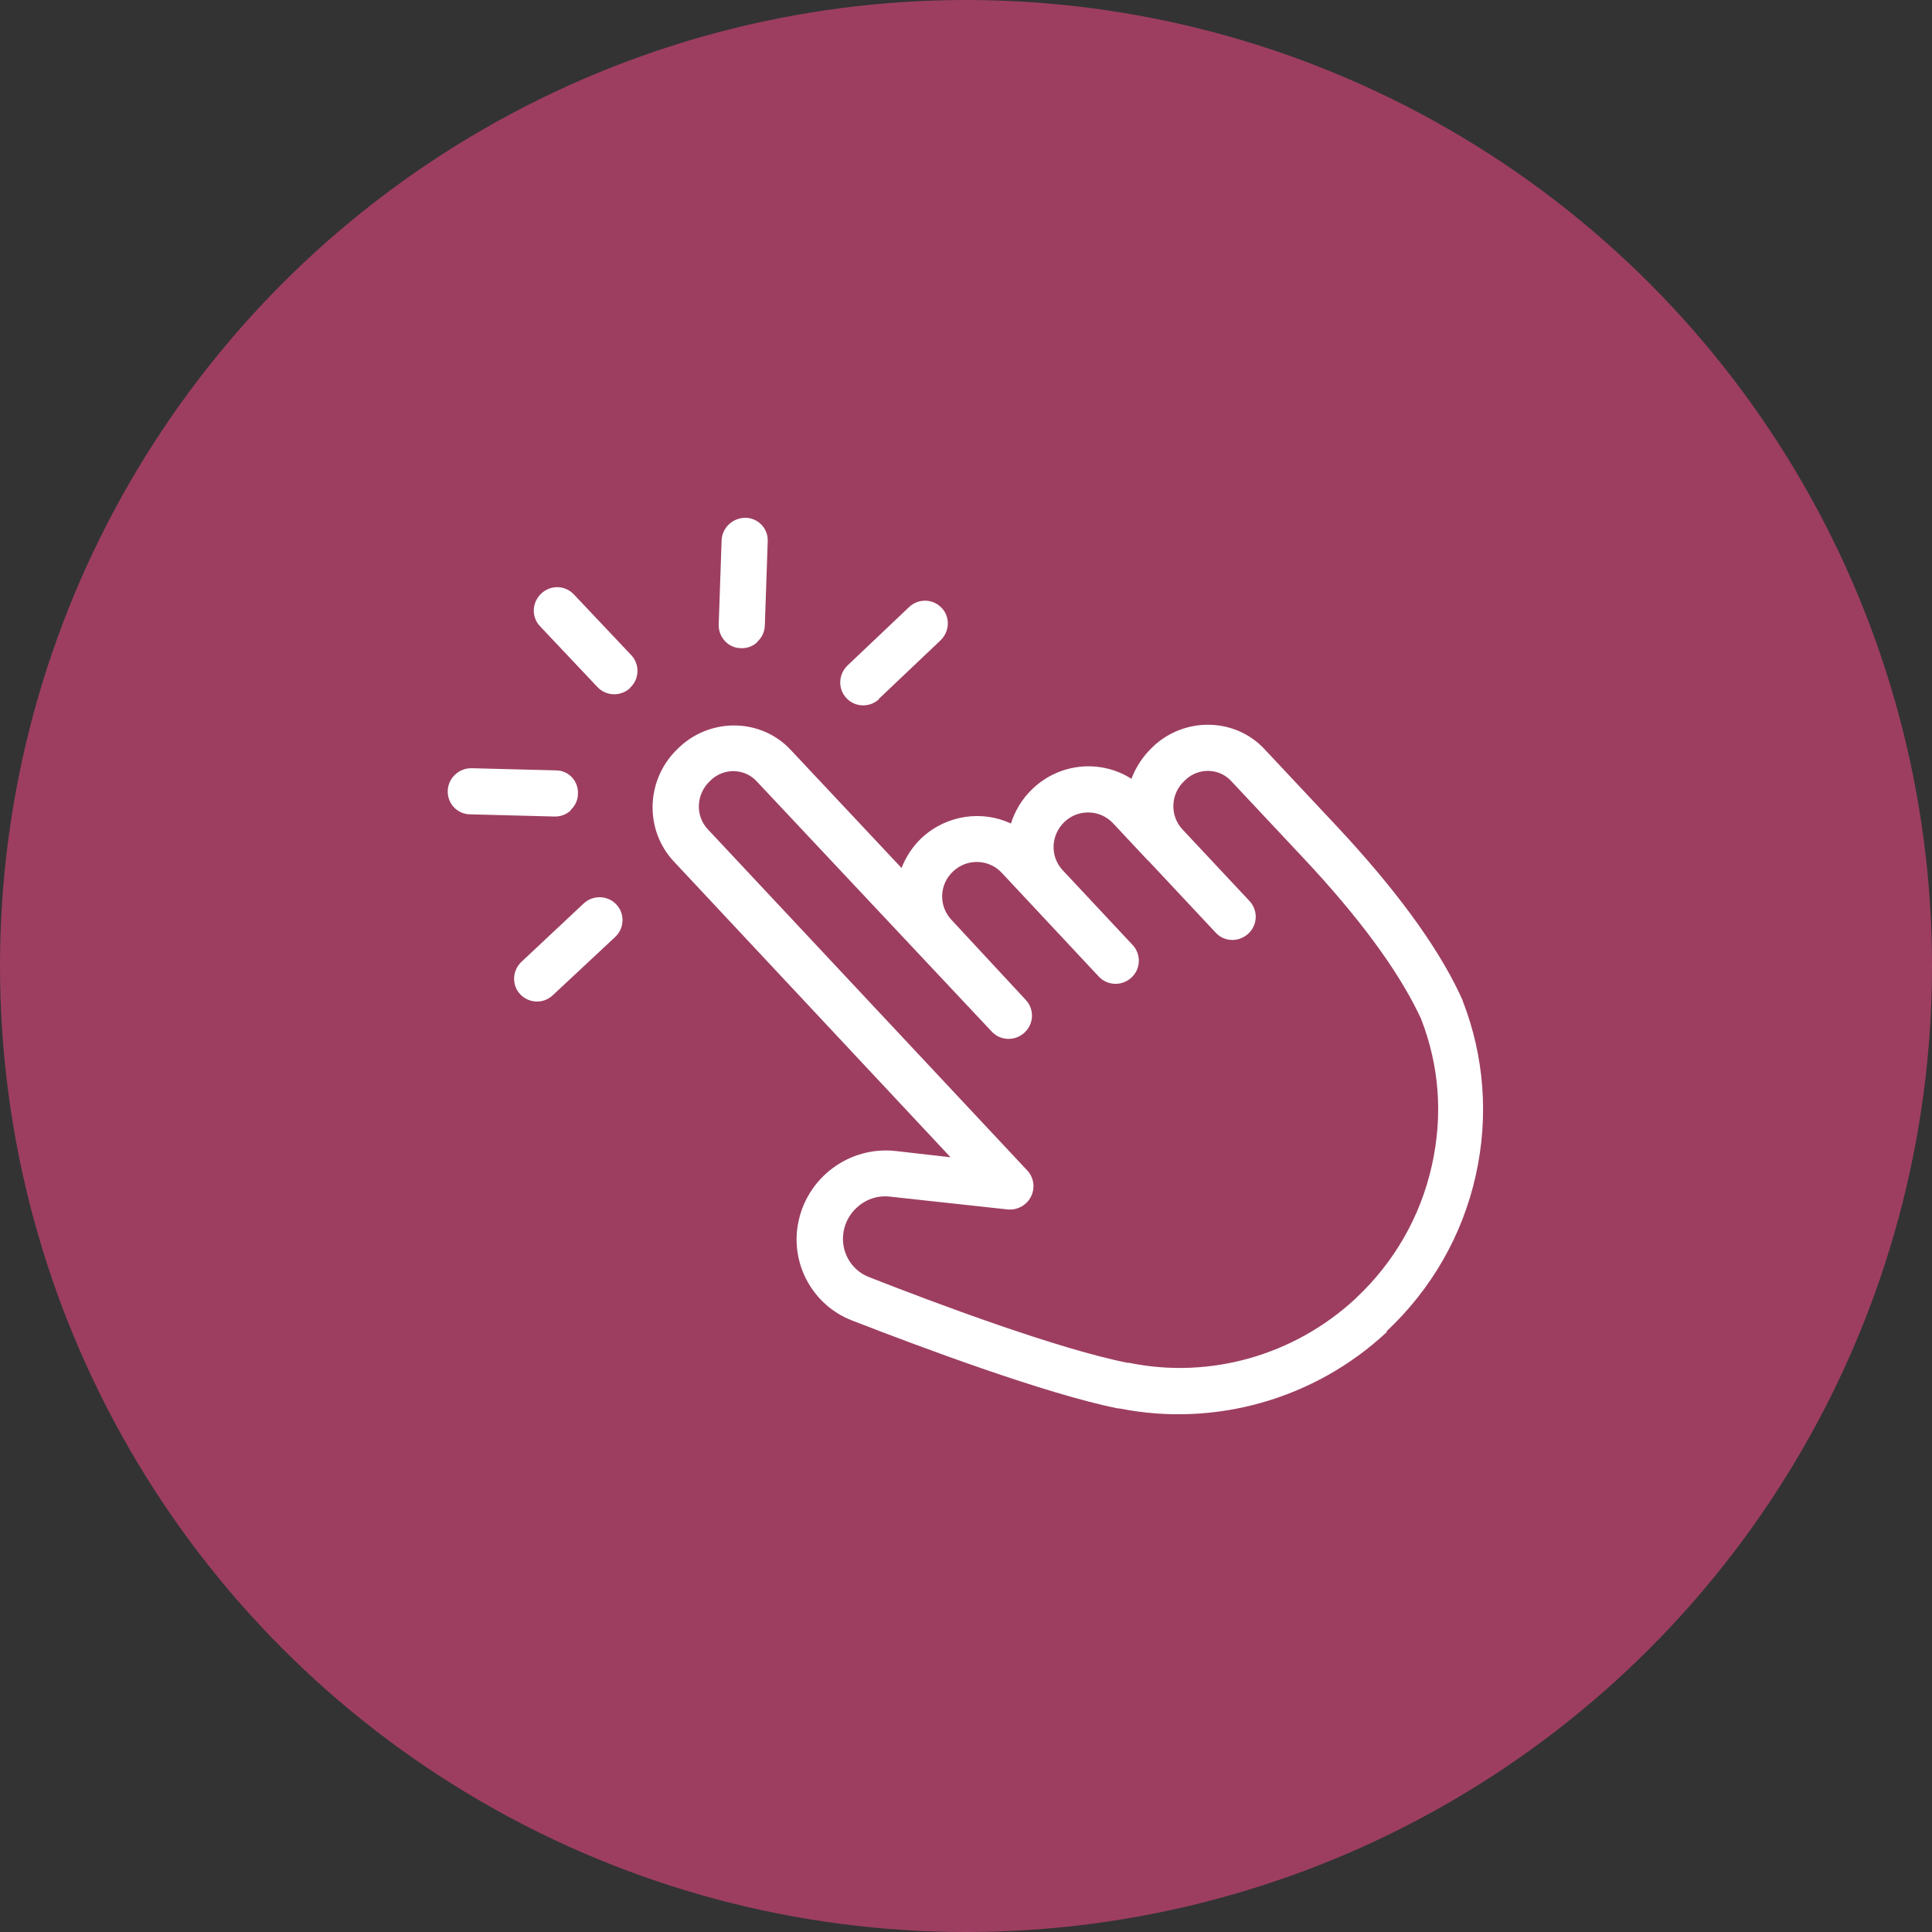 <?xml version="1.0" encoding="UTF-8"?>
<svg id="_レイヤー_1" data-name="レイヤー_1" xmlns="http://www.w3.org/2000/svg" width="80" height="80" viewBox="0 0 80 80">
  <rect x="0" y="0" width="80" height="80" fill="#333333" stroke="none"/>
  <defs>
    <style>
      .cls-1 {
        fill: #fff;
      }

      .cls-2 {
        fill: #9d3e61;
      }
    </style>
  </defs>
  <circle class="cls-2" cx="40" cy="40" r="40"/>
  <path class="cls-1" d="M35.46,50.02c-.27.25-.46.59-.53.98-.14.8.3,1.59,1.05,1.88,2.77,1.09,7.86,2.99,10.71,3.55h.06c3.34.69,6.84-.31,9.36-2.64l.04-.04c1.59-1.49,2.67-3.38,3.14-5.49s.3-4.15-.45-6.08l-.1-.21c-.89-1.84-2.49-4.01-4.75-6.42l-3.01-3.21c-.5-.54-1.35-.56-1.89-.05l-.04.04c-.58.53-.62,1.43-.1,2l2.79,2.98c.36.39.34.99-.05,1.35s-.99.35-1.35-.04l-2.79-2.98s-.01,0-.01,0l-1.46-1.56c-.53-.56-1.43-.59-2-.05s-.61,1.43-.08,2l2.9,3.1c.36.39.34.99-.05,1.35s-.99.34-1.35-.04l-4.03-4.31c-.53-.56-1.43-.59-2-.05-.58.53-.61,1.43-.08,2l3.09,3.33c.36.39.33.99-.06,1.35-.39.36-.99.34-1.35-.04l-9.74-10.37c-.5-.54-1.35-.56-1.89-.05l-.04.04c-.58.54-.62,1.44-.09,2l13.23,14.13c.27.29.33.72.15,1.08s-.57.57-.97.53l-4.87-.53c-.53-.06-1.02.12-1.39.47ZM57.44,55.14l-.04.04c-2.97,2.76-7.1,3.93-11.05,3.14h-.06c-2.99-.6-8.2-2.55-11.03-3.65-1.58-.62-2.52-2.29-2.22-3.97.34-1.92,2.11-3.25,4.04-3.04l2.28.26-11.46-12.25c-1.24-1.33-1.16-3.44.2-4.7l.04-.04c1.32-1.23,3.39-1.18,4.6.12l4.59,4.89c.18-.45.45-.88.83-1.24,1.03-.96,2.51-1.16,3.7-.6.17-.53.47-1.04.91-1.45,1.14-1.08,2.84-1.2,4.08-.4.18-.48.47-.93.87-1.31l.04-.04c1.32-1.23,3.39-1.18,4.6.12l3.01,3.21c2.39,2.56,4.1,4.88,5.06,6.9h0s.12.26.12.26c0,.01.01.04.02.06.89,2.29,1.08,4.78.54,7.21-.55,2.49-1.84,4.73-3.71,6.48"/>
  <path class="cls-1" d="M25.46,38.81l-2.57,2.4c-.39.37-.99.34-1.35-.04s-.33-.99.06-1.35l2.57-2.41c.39-.36.99-.34,1.35.04s.34.99-.05,1.35"/>
  <path class="cls-1" d="M23.64,33.55c-.18.17-.42.27-.69.26l-3.49-.09c-.53-.01-.94-.45-.92-.98.02-.53.47-.94.99-.93l3.49.09c.53,0,.94.45.91.97,0,.27-.12.5-.3.67"/>
  <path class="cls-1" d="M26.09,28.49c-.39.36-.99.34-1.35-.04l-2.38-2.52c-.36-.38-.34-.98.05-1.35s.99-.35,1.35.03l2.38,2.52c.36.38.34.99-.05,1.35"/>
  <path class="cls-1" d="M31.37,26.58c-.18.17-.42.27-.68.26-.53,0-.94-.45-.93-.97l.12-3.49c.02-.53.46-.94.99-.94.53.01.94.45.92.97l-.12,3.49c-.01.27-.12.5-.31.67"/>
  <path class="cls-1" d="M36.4,28.95c-.39.36-.99.34-1.35-.04s-.34-.98.04-1.35l2.55-2.42h0c.39-.37.99-.35,1.35.03.36.37.34.98-.05,1.35l-2.55,2.42s0,0,0,0"/>
</svg>